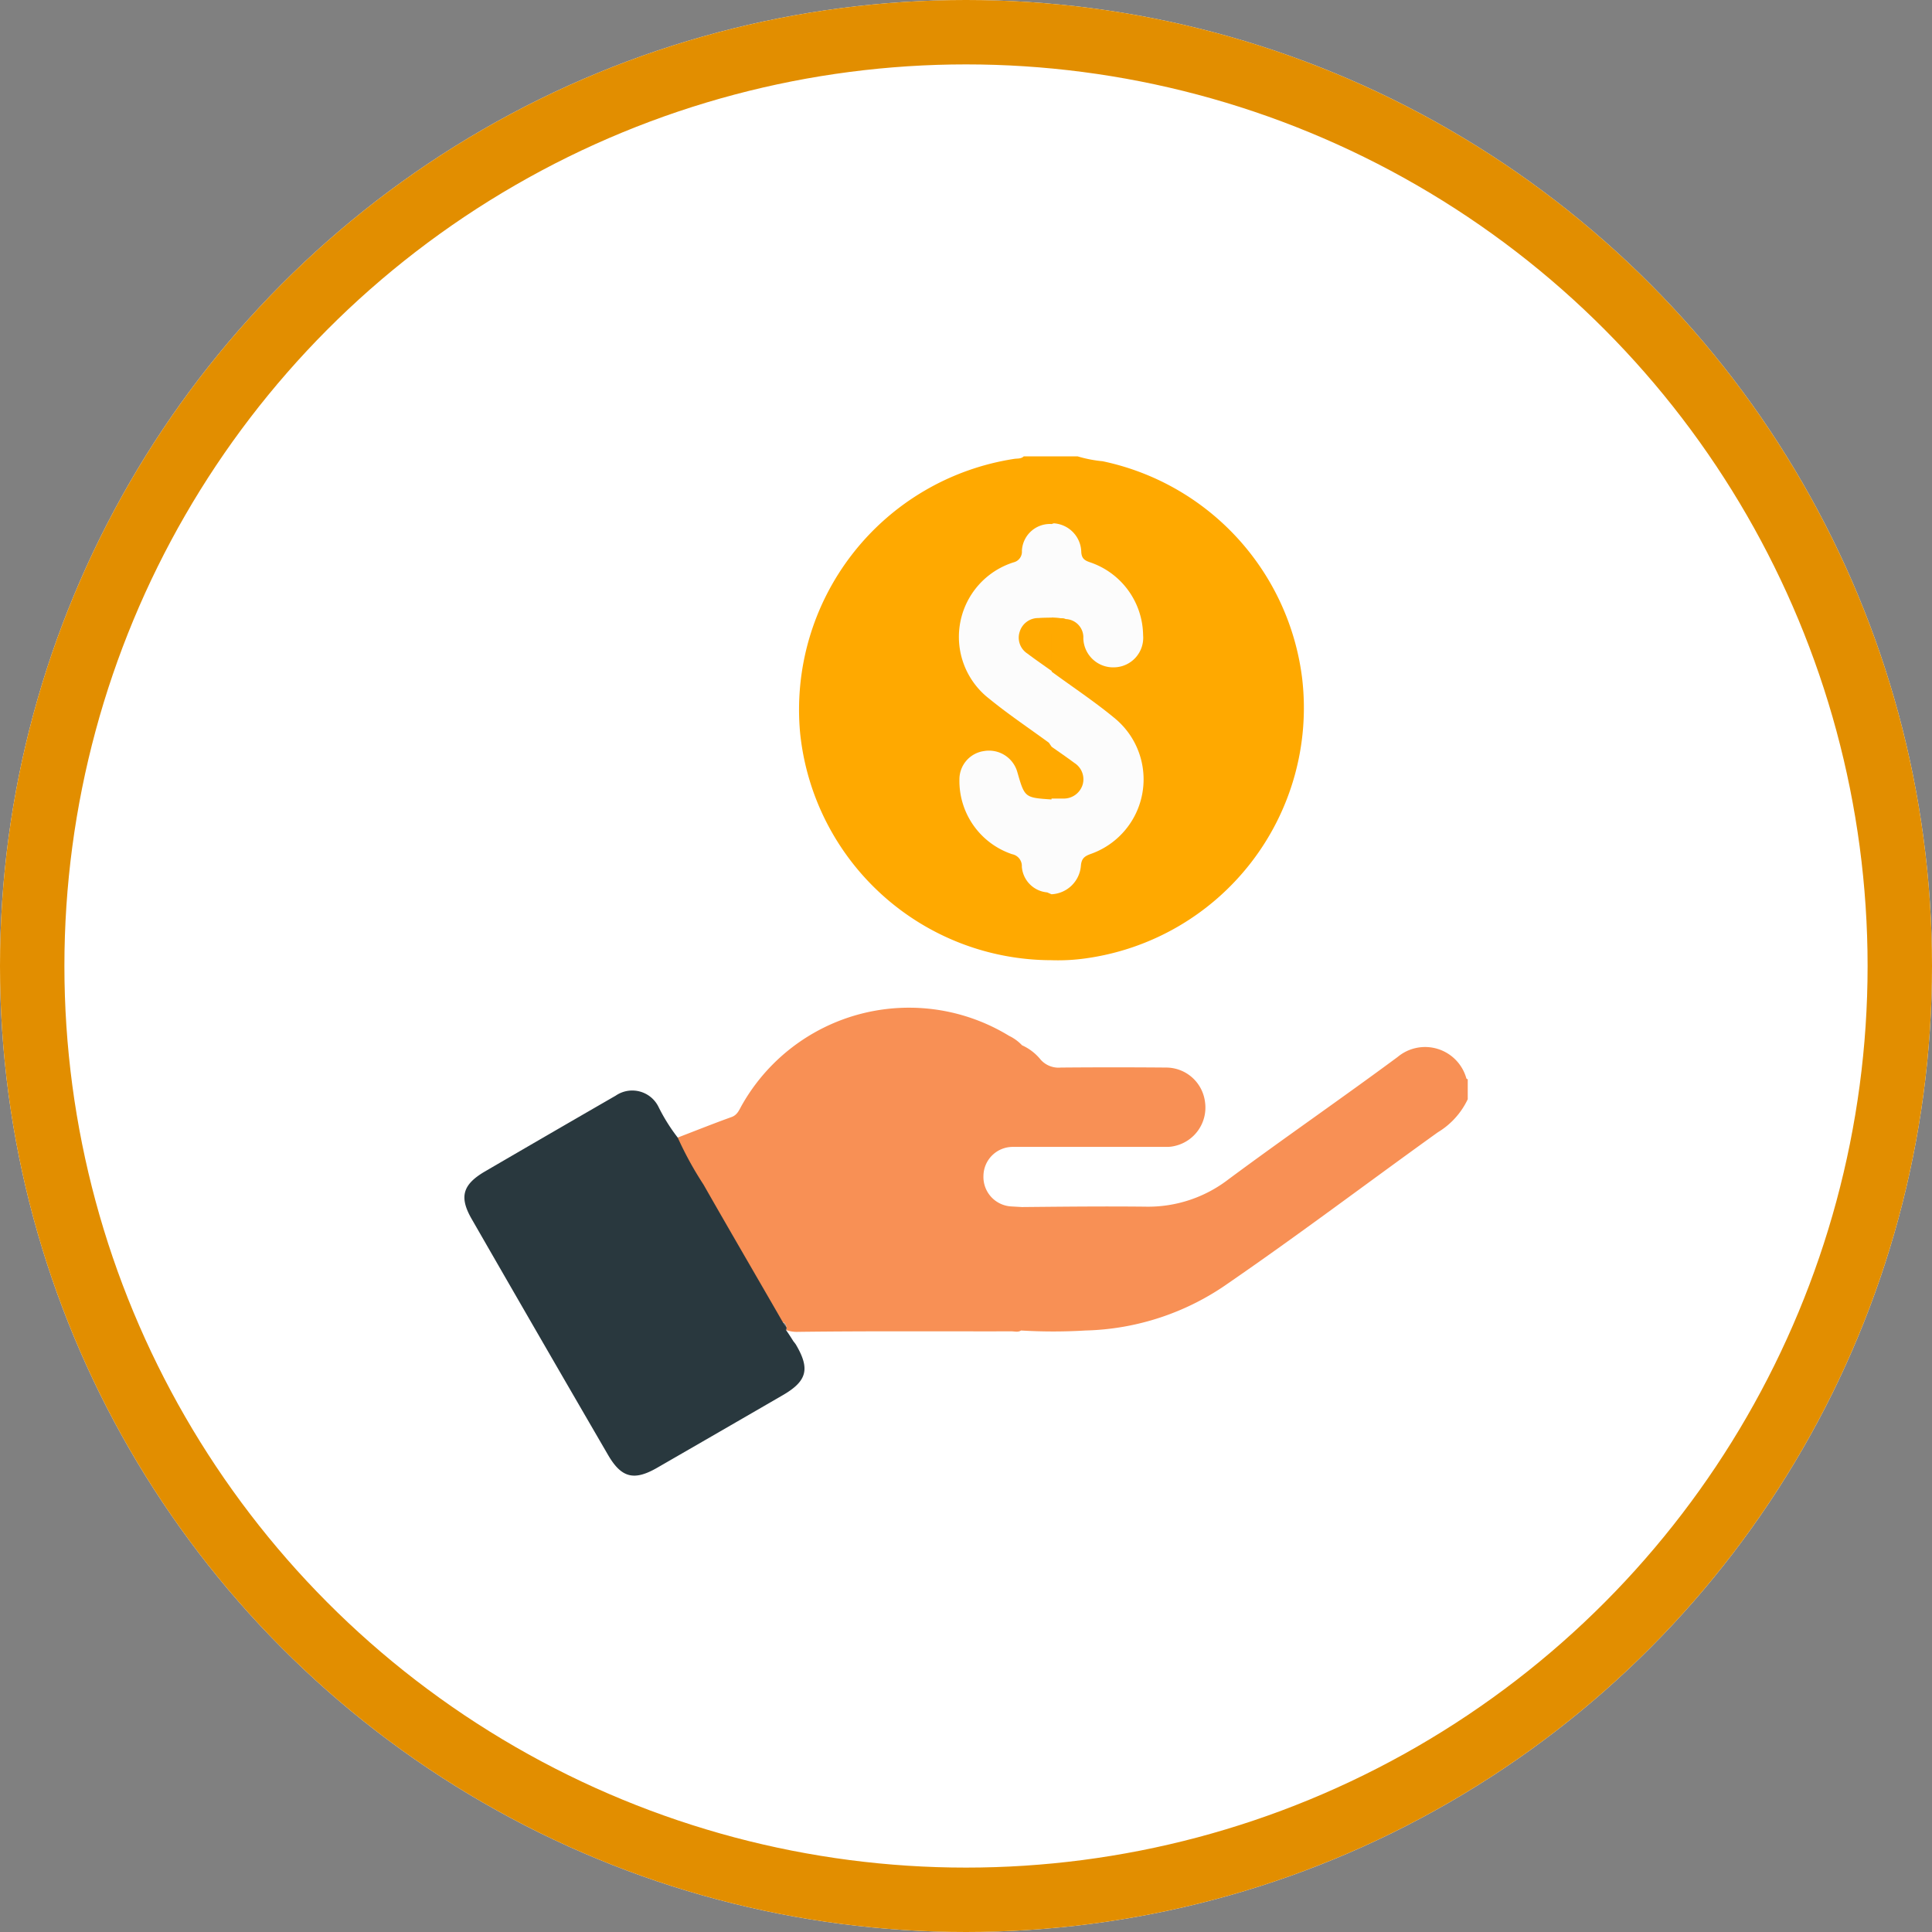 <svg xmlns="http://www.w3.org/2000/svg" width="30" height="30" viewBox="0 0 30 30">
  <rect x="0" y="0" width="30" height="30" fill="#808080" stroke="none"/>
  <g id="_2022_Finance_Predictions" data-name="2022 Finance Predictions" transform="translate(-1278 -781)">
    <rect id="Rectangle_1883" data-name="Rectangle 1883" width="30" height="30" transform="translate(1278 781)" fill="none"/>
    <g id="Ellipse_1458" data-name="Ellipse 1458" transform="translate(1278 781)" fill="#fff" stroke="#e28e00" stroke-width="1">
      <circle cx="15" cy="15" r="15" stroke="none"/>
      <circle cx="15" cy="15" r="14.5" fill="none"/>
    </g>
    <g id="Group_6995" data-name="Group 6995" transform="translate(1736.798 214.854)">
      <path id="Path_27556" data-name="Path 27556" d="M-428.5,576.69a3.937,3.937,0,0,0-3.1-3.382,1.991,1.991,0,0,1-.389-.076h-.835c-.041.041-.1.032-.146.039a3.94,3.94,0,0,0-3.326,4.265,3.929,3.929,0,0,0,3.9,3.52,3.07,3.07,0,0,0,.538-.029A3.927,3.927,0,0,0-428.5,576.69Zm-3.318,2.652a.249.249,0,0,0-.188.229.4.4,0,0,1-.263.352.2.2,0,0,0-.1.08.429.429,0,0,0-.042-.035.506.506,0,0,1-.372-.477c0-.064-.047-.1-.1-.12s-.143-.057-.212-.091a1.1,1.1,0,0,1-.628-1.046.357.357,0,0,1,.315-.344.37.37,0,0,1,.413.249,1.489,1.489,0,0,1,.041.164.392.392,0,0,0,.606.258.2.2,0,0,0,.02-.047,2.649,2.649,0,0,0,0-.752.106.106,0,0,0-.037-.093c-.268-.242-.567-.443-.856-.659a1.144,1.144,0,0,1-.5-1.154,1.106,1.106,0,0,1,.774-.9.223.223,0,0,0,.177-.219.4.4,0,0,1,.267-.365.9.9,0,0,0,.164-.067c.021.044.069.058.109.079a.366.366,0,0,1,.217.283.34.34,0,0,0,.276.321.709.709,0,0,1,.164.085,1.076,1.076,0,0,1,.535.933.381.381,0,0,1-.363.419.394.394,0,0,1-.408-.361.4.4,0,0,0-.412-.392c-.178.033-.228.084-.233.259a2.511,2.511,0,0,0,.026.594.454.454,0,0,0,.006.053,1.518,1.518,0,0,0,.244.234c.228.176.469.334.693.514a1.108,1.108,0,0,1,.449.844A1.132,1.132,0,0,1-431.821,579.341Z" transform="translate(-10.077 0)" fill="#ffa900"/>
      <path id="Path_27557" data-name="Path 27557" d="M-426.99,576.9c-.082-.029-.125-.058-.132-.156a.456.456,0,0,0-.427-.448l-.033.011h0a.436.436,0,0,0-.462.418.169.169,0,0,1-.129.177,1.214,1.214,0,0,0-.377,2.119c.3.245.621.459.932.687a.29.29,0,0,0,.036-.177q0-.469,0-.937l0-.009a.624.624,0,0,0-.266-.284.257.257,0,0,1-.147-.279.251.251,0,0,1,.251-.189.282.282,0,0,0,.172-.072c.067.027.142-.008.209.022a.284.284,0,0,1,.273.3.463.463,0,0,0,.49.449.459.459,0,0,0,.438-.5A1.21,1.21,0,0,0-426.99,576.9Z" transform="translate(-14.886 -2.024)" fill="#fcfcfc"/>
      <path id="Path_27558" data-name="Path 27558" d="M-426.572,583.783c-.315-.262-.659-.489-.99-.732a.124.124,0,0,0-.068.127,4.434,4.434,0,0,0,.033.987l.037.054a.738.738,0,0,0,.279.3.237.237,0,0,1,.119.246.239.239,0,0,1-.222.182.276.276,0,0,0-.178.077l0,.013c-.417-.028-.417-.028-.532-.429a.457.457,0,0,0-.514-.323.443.443,0,0,0-.384.434,1.2,1.2,0,0,0,.818,1.168.186.186,0,0,1,.151.193.432.432,0,0,0,.394.4h0l.066.029a.48.48,0,0,0,.457-.442c.01-.118.06-.15.156-.185A1.228,1.228,0,0,0-426.572,583.783Z" transform="translate(-14.908 -6.477)" fill="#fcfcfc"/>
      <path id="Path_27559" data-name="Path 27559" d="M-424.792,586.483c.117.083.236.163.35.249a.3.3,0,0,1,.133.333.306.306,0,0,1-.3.222c-.061,0-.123,0-.184,0Z" transform="translate(-17.676 -8.741)" fill="#ffa900"/>
      <path id="Path_27560" data-name="Path 27560" d="M-425.775,580.59a.823.823,0,0,1,.222.027c-.222.017-.222.017-.222.246,0,.185,0,.371,0,.556-.126-.09-.253-.177-.376-.27a.294.294,0,0,1-.12-.34.3.3,0,0,1,.292-.212C-425.909,580.591-425.842,580.592-425.775,580.59Z" transform="translate(-16.693 -4.854)" fill="#ffa900"/>
      <path id="Path_27561" data-name="Path 27561" d="M-437.261,612.776a.3.3,0,0,0,.129.1C-437.134,612.789-437.148,612.721-437.261,612.776Z" transform="translate(-9.451 -26.072)" fill="#898989"/>
      <path id="Path_27562" data-name="Path 27562" d="M-429.687,599.485a.665.665,0,0,0-1.067-.33c-.869.643-1.76,1.257-2.627,1.9a2.044,2.044,0,0,1-1.291.424c-.638-.007-1.277,0-1.916.006l-.154-.009a.458.458,0,0,1-.443-.477.455.455,0,0,1,.457-.448c.056,0,.113,0,.169,0l2.225,0a.508.508,0,0,0,.122-.015.611.611,0,0,0,.467-.685.609.609,0,0,0-.6-.532q-.819-.007-1.638,0a.371.371,0,0,1-.313-.122.786.786,0,0,0-.29-.224.679.679,0,0,0-.2-.146,2.982,2.982,0,0,0-4.151,1.077c-.04.071-.068.149-.156.182-.279.1-.558.212-.837.319-.087.072-.027.14.009.2.489.87,1,1.725,1.488,2.6a.639.639,0,0,0,.062.092c.113-.056.127.012.129.1a.483.483,0,0,0,.177.026c1.106-.014,2.212-.006,3.317-.008.048,0,.1.018.147-.013h0a8.343,8.343,0,0,0,1,0,4.017,4.017,0,0,0,2.223-.738c1.1-.757,2.162-1.56,3.246-2.338a1.2,1.2,0,0,0,.467-.515V599.5C-429.673,599.5-429.685,599.493-429.687,599.485Z" transform="translate(-6.342 -16.596)" fill="#f89055"/>
      <path id="Path_27563" data-name="Path 27563" d="M-446.477,606.064c-.182-.291-.1-.119-.11-.222a.371.371,0,0,1-.051-.07.142.142,0,0,0-.076.021.142.142,0,0,1,.076-.021l-.01-.016c-.408-.709-.821-1.416-1.226-2.127a5.4,5.4,0,0,1-.4-.729,2.824,2.824,0,0,1-.3-.48.454.454,0,0,0-.663-.172q-1.023.59-2.044,1.185c-.334.2-.388.391-.193.73q1.054,1.834,2.117,3.663c.208.359.405.407.764.2q.977-.563,1.952-1.128c.377-.219.424-.409.2-.787A.534.534,0,0,0-446.477,606.064Z" transform="translate(0 -19.089)" fill="#29383e"/>
    </g>
  </g>
</svg>
